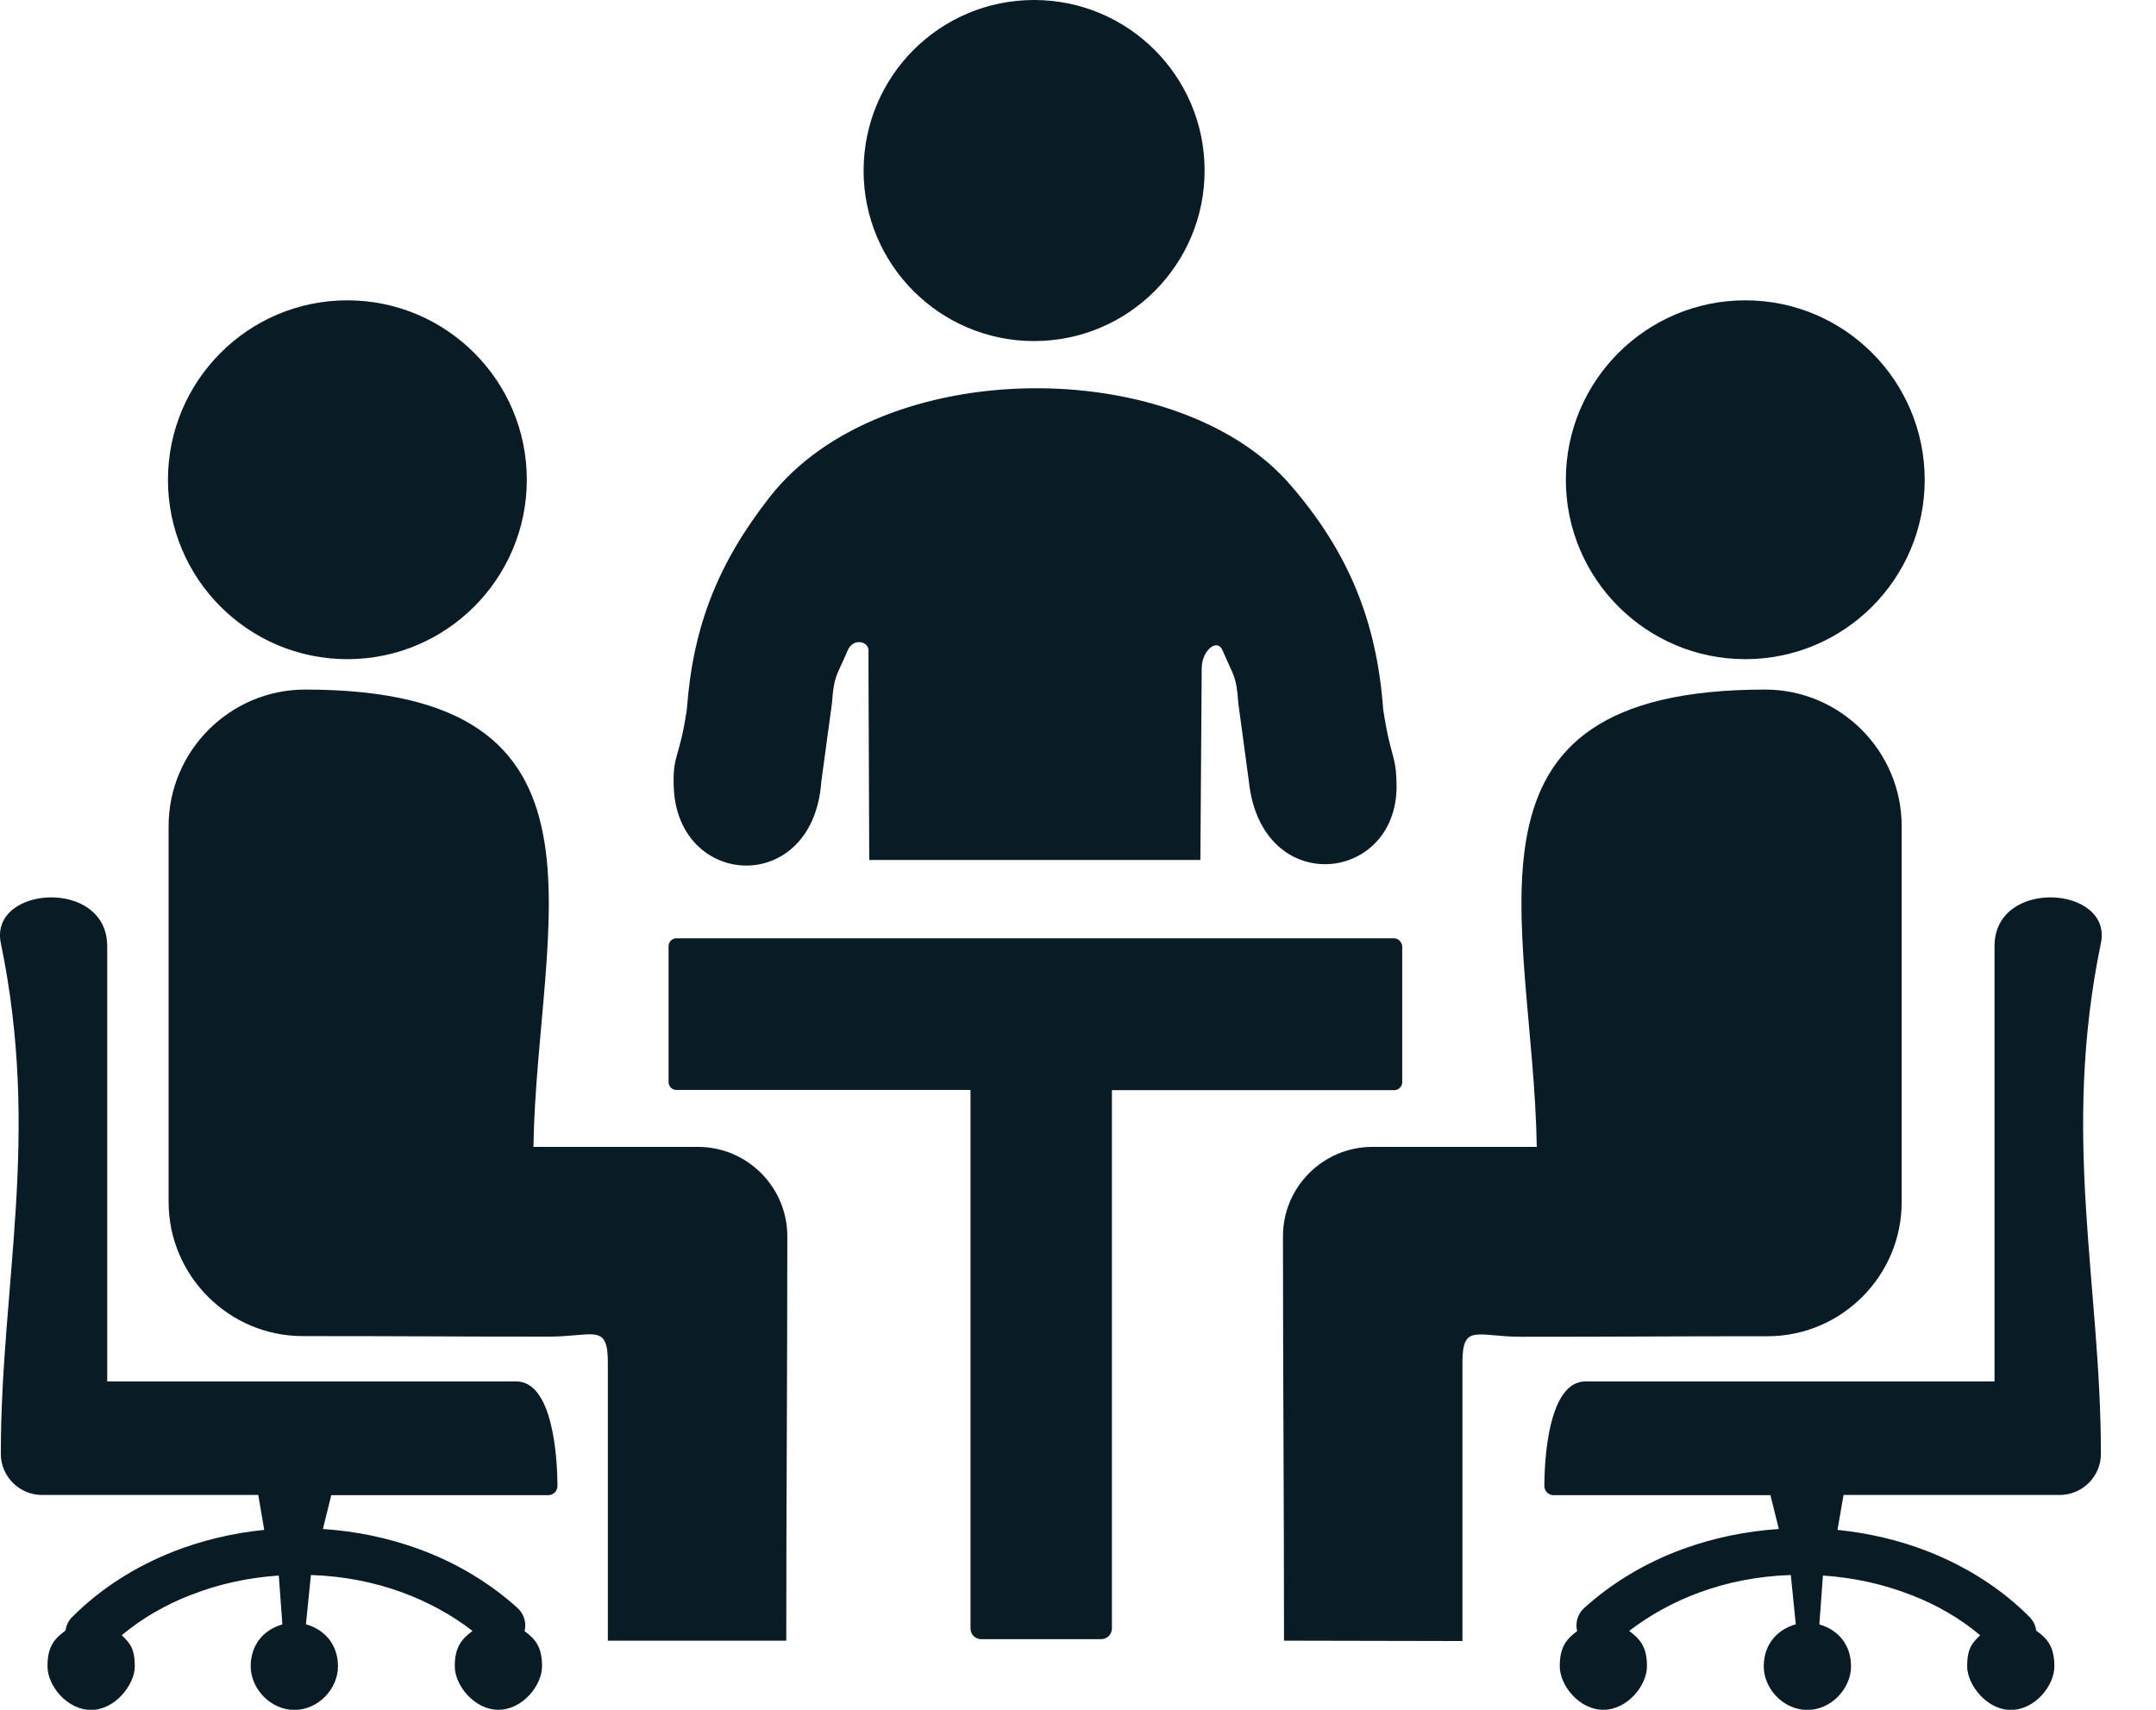 <svg width="29" height="23" viewBox="0 0 29 23" fill="none" xmlns="http://www.w3.org/2000/svg">
<g clip-path="url(#clip0_278_529)">
<path fill-rule="evenodd" clip-rule="evenodd" d="M18.75 12.622C14.837 12.622 13.01 12.622 9.099 12.622C9.039 12.622 8.993 12.67 8.993 12.727V14.556C8.993 14.616 9.041 14.662 9.099 14.662C11.142 14.662 11.006 14.662 13.054 14.662V21.907C13.054 21.985 13.118 22.05 13.196 22.05H13.252H14.756H14.814C14.892 22.05 14.956 21.985 14.956 21.907V14.665C16.307 14.665 17.404 14.665 18.755 14.665C18.812 14.665 18.861 14.616 18.861 14.559V12.73C18.856 12.672 18.81 12.622 18.75 12.622ZM27.389 21.935C27.38 21.868 27.352 21.806 27.302 21.755C26.931 21.38 26.462 21.077 25.926 20.867C25.553 20.722 25.144 20.623 24.716 20.58L24.797 20.11H27.707C28.008 20.11 28.259 19.862 28.259 19.558C28.259 17.274 27.721 15.288 28.259 12.686C28.418 11.915 26.828 11.805 26.828 12.727V18.583H21.325C20.832 18.583 20.773 19.616 20.773 19.991C20.773 20.057 20.828 20.113 20.895 20.113H23.814L23.927 20.568C23.474 20.598 23.043 20.69 22.643 20.835C22.13 21.021 21.677 21.297 21.306 21.633C21.219 21.714 21.187 21.834 21.214 21.942C21.072 22.047 20.98 22.153 20.98 22.413C20.98 22.673 21.242 23 21.566 23C21.891 23 22.153 22.673 22.153 22.413C22.153 22.153 22.059 22.047 21.914 21.939C22.188 21.728 22.507 21.551 22.857 21.422C23.232 21.284 23.648 21.201 24.088 21.187L24.152 21.822L24.155 21.85C23.908 21.919 23.724 22.117 23.724 22.416C23.724 22.715 23.987 23.002 24.311 23.002C24.633 23.002 24.898 22.712 24.898 22.416C24.898 22.119 24.718 21.921 24.472 21.852L24.474 21.822L24.52 21.194C24.939 21.222 25.335 21.311 25.696 21.452H25.698C26.05 21.587 26.366 21.771 26.635 21.997C26.527 22.103 26.46 22.172 26.46 22.416C26.46 22.66 26.722 23.002 27.047 23.002C27.371 23.002 27.633 22.676 27.633 22.416C27.633 22.149 27.537 22.041 27.389 21.935ZM23.476 4.04C22.144 4.04 21.062 5.121 21.062 6.453C21.062 7.786 22.144 8.867 23.476 8.867C24.808 8.867 25.889 7.786 25.889 6.453C25.887 5.121 24.808 4.04 23.476 4.04ZM20.671 15.428H18.458C17.798 15.428 17.257 15.967 17.257 16.629C17.257 18.592 17.271 20.097 17.271 22.07L19.671 22.075V18.325C19.671 17.798 19.868 17.982 20.462 17.982C21.875 17.982 22.367 17.975 23.775 17.975C24.769 17.975 25.579 17.163 25.579 16.172V11.112C25.579 10.102 24.753 9.276 23.743 9.276C19.358 9.276 20.621 12.392 20.671 15.428ZM0.881 21.935C0.89 21.868 0.918 21.806 0.968 21.755C1.341 21.38 1.808 21.077 2.344 20.867C2.717 20.722 3.126 20.623 3.554 20.58L3.474 20.11H0.563C0.262 20.11 0.011 19.862 0.011 19.558C0.011 17.274 0.55 15.288 0.011 12.686C-0.148 11.915 1.442 11.805 1.442 12.727V18.583H6.945C7.438 18.583 7.498 19.616 7.498 19.991C7.498 20.057 7.442 20.113 7.376 20.113H4.456L4.343 20.568C4.797 20.598 5.227 20.69 5.627 20.835C6.14 21.021 6.593 21.297 6.964 21.633C7.051 21.714 7.083 21.834 7.056 21.942C7.199 22.047 7.291 22.153 7.291 22.413C7.291 22.673 7.028 23 6.704 23C6.382 23 6.117 22.673 6.117 22.413C6.117 22.153 6.212 22.047 6.356 21.939C6.083 21.728 5.763 21.551 5.413 21.422C5.038 21.284 4.622 21.201 4.182 21.187L4.118 21.822L4.116 21.85C4.362 21.919 4.546 22.117 4.546 22.416C4.546 22.715 4.284 23.002 3.959 23.002C3.637 23.002 3.372 22.712 3.372 22.416C3.372 22.119 3.552 21.921 3.798 21.852L3.796 21.822L3.75 21.194C3.331 21.222 2.935 21.311 2.576 21.452H2.574C2.224 21.587 1.907 21.771 1.638 21.997C1.746 22.103 1.813 22.172 1.813 22.416C1.813 22.66 1.55 23.002 1.226 23.002C0.902 23.002 0.639 22.676 0.639 22.416C0.637 22.149 0.734 22.041 0.881 21.935ZM4.672 4.04C6.004 4.04 7.086 5.121 7.086 6.453C7.086 7.786 6.004 8.867 4.672 8.867C3.34 8.867 2.259 7.786 2.259 6.453C2.261 5.121 3.34 4.04 4.672 4.04ZM7.175 15.428H9.389C10.049 15.428 10.59 15.967 10.59 16.629C10.59 18.442 10.576 20.246 10.576 22.07H8.176V18.323C8.176 17.796 7.978 17.98 7.385 17.98C5.972 17.98 5.48 17.973 4.072 17.973C3.078 17.973 2.268 17.161 2.268 16.169V11.112C2.268 10.102 3.094 9.276 4.104 9.276C8.489 9.276 7.226 12.392 7.175 15.428Z" fill="#091B25"/>
<path d="M16.203 2.294C16.203 1.026 15.175 0 13.909 0C12.642 0 11.618 1.026 11.616 2.294C11.616 3.561 12.644 4.588 13.909 4.588C15.177 4.588 16.203 3.559 16.203 2.294Z" fill="#091B25"/>
<path d="M9.239 9.541C9.32 8.427 9.658 7.574 10.355 6.684C11.857 4.765 15.835 4.762 17.356 6.522C18.143 7.431 18.518 8.361 18.605 9.541C18.706 10.213 18.782 10.141 18.785 10.574C18.789 11.885 16.969 12.083 16.799 10.517L16.657 9.463C16.627 9.076 16.601 9.118 16.445 8.75C16.373 8.577 16.164 8.75 16.164 8.991L16.146 11.568H11.692L11.682 8.991V8.75C11.682 8.625 11.475 8.577 11.402 8.75C11.245 9.118 11.22 9.076 11.19 9.463L11.047 10.517C10.937 12.06 9.101 11.959 9.062 10.574C9.048 10.141 9.14 10.213 9.239 9.541Z" fill="#091B25"/>
</g>
<defs>
<clipPath id="clip0_278_529">
<rect width="28.271" height="23" fill="white"/>
</clipPath>
</defs>
</svg>
